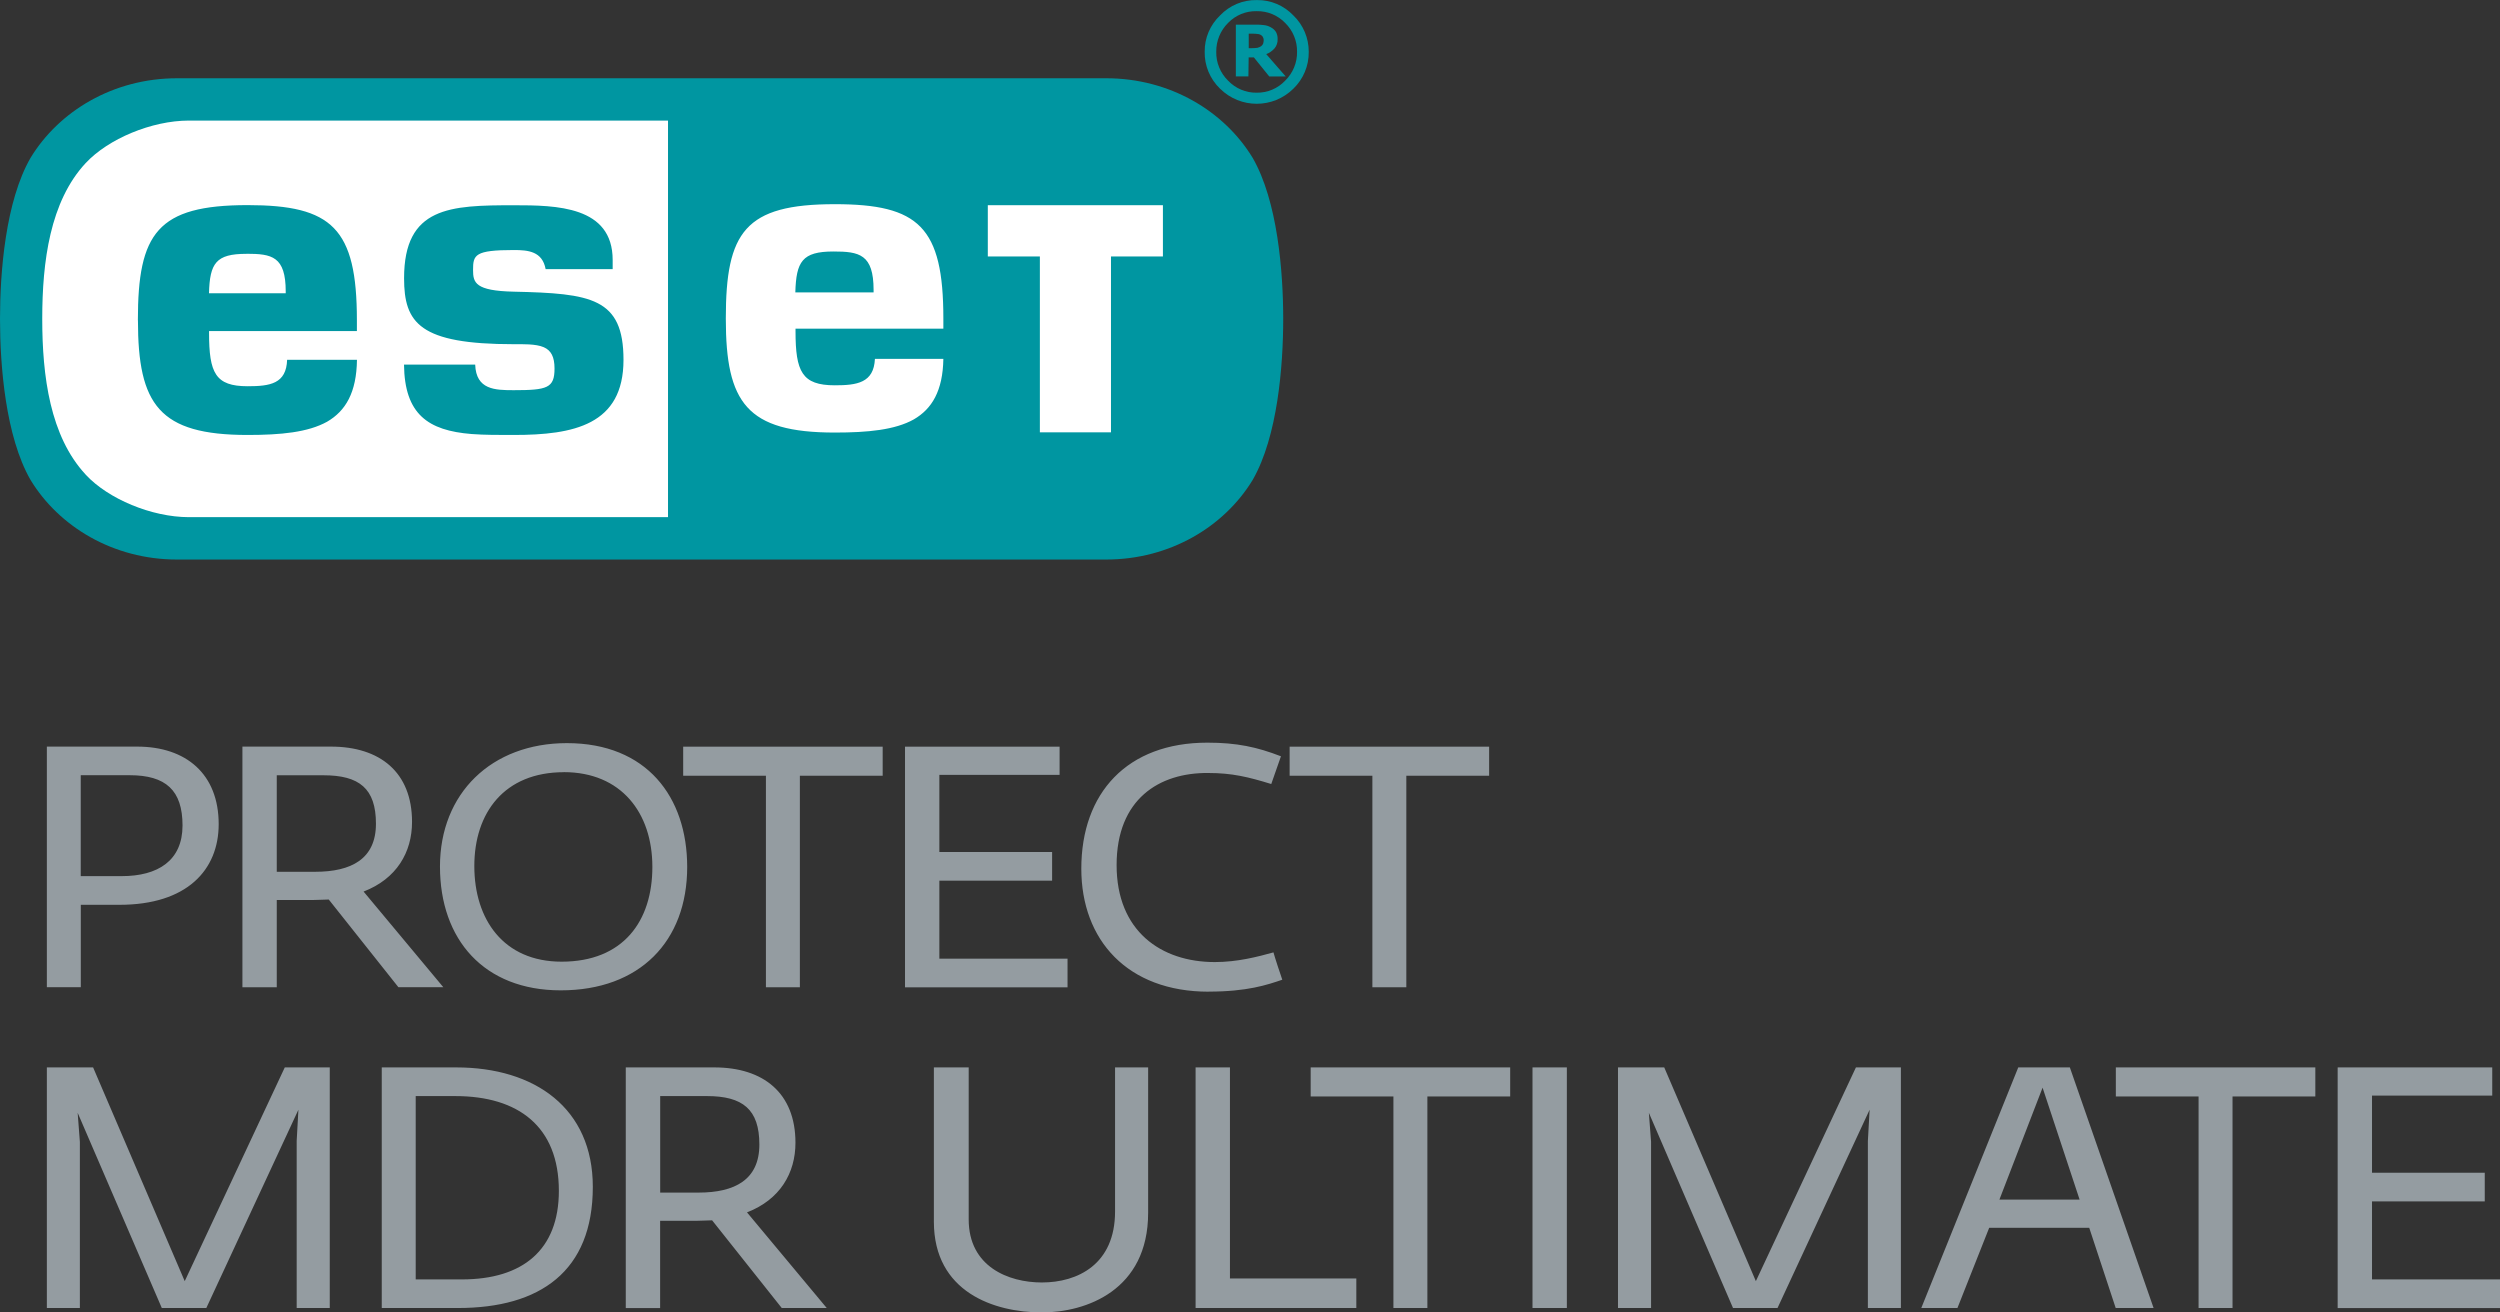 <svg xmlns="http://www.w3.org/2000/svg" viewBox="0 0 374.06 196.37"><rect x="0" y="0" width="374.06" height="196.37" fill="#333333" stroke="none"/><g><path d="m165.52,11.71c9.54,0,17.67,4.93,21.91,11.91,3.74,6.5,4.57,17.08,4.57,24.09s-.83,17.6-4.57,24.1c-4.24,6.98-12.37,11.91-21.91,11.91H26.48c-9.54,0-17.67-4.93-21.91-11.91C.83,65.31,0,54.73,0,47.71s.83-17.6,4.57-24.09c4.24-6.98,12.37-11.91,21.91-11.91h139.04Z" fill="#0096a1"/><path d="m119,43.75c.13-4.6,1.01-6.12,5.7-6.12,3.86,0,6.01.4,6.01,5.76v.36h-11.7m-82.16-5.77c-4.54,0-5.46,1.4-5.58,5.9h11.48v-.26c0-5.27-2.07-5.65-5.9-5.65m-16.22,9.94c0-13.01,2.9-17.22,16.42-17.22,12.63,0,16.35,3.45,16.35,17.22v1.63h-22.12v.26c0,6.02.94,7.99,5.78,7.99,3.35,0,5.78-.37,5.9-3.96h10.45c-.06,4.91-1.7,7.66-4.47,9.27-2.86,1.59-6.94,1.98-11.88,1.98-13.26,0-16.42-4.53-16.42-17.15m39.82-6.3c0-10.7,6.9-10.92,16.42-10.92,6.34,0,14.79.11,14.79,8.19v1.37h-10.03c-.49-2.67-2.62-2.86-4.76-2.86-5.85,0-6.1.72-6.1,2.99,0,1.91.34,3.11,6.09,3.24,11.58.26,16.42.92,16.42,10.2,0,9.74-7.45,11.24-16.42,11.24-2.2,0-4.34.01-6.31-.14-6.51-.52-10.03-2.95-10.11-10.39h10.65c.13,3.77,2.97,3.83,5.77,3.83,5.02,0,6.1-.32,6.1-3.24,0-1.75-.51-2.71-1.61-3.19-1.19-.52-3.21-.45-4.48-.45-14.1,0-16.42-3.15-16.42-9.88m87.35-3.25h7.78v26.32h10.64v-26.32h7.77v-7.67h-26.2v7.67Zm-39.21,9.31c0,12.57,3.11,17.04,16.31,17.04,4.93,0,9-.39,11.82-1.97,2.71-1.57,4.34-4.26,4.42-9.06h-10.24c-.16,3.6-2.69,3.96-6,3.96-4.93,0-5.88-2.06-5.88-8.1v-.37h22.12v-1.52c0-13.71-3.67-17.11-16.24-17.11-13.45,0-16.31,4.15-16.31,17.11M12.82,71.02c3.38,3.64,9.87,6.35,15.43,6.36h71.7V18.04H28.25c-5.56.01-12.05,2.73-15.43,6.36-5.34,5.74-6.5,14.74-6.5,23.31s1.17,17.57,6.5,23.3" fill="#fff"/><path d="m180.25,7.75c-.04,2.08.8,4.08,2.3,5.52,3.04,3.01,7.93,3.01,10.97,0,1.49-1.44,2.32-3.42,2.3-5.49v-.02c.01-2.06-.82-4.03-2.3-5.45-1.42-1.49-3.39-2.33-5.45-2.3h0c-2.08-.05-4.09.79-5.52,2.3-1.49,1.42-2.33,3.39-2.3,5.45h0Zm7.79-6.08c1.6-.03,3.14.61,4.25,1.76,1.16,1.14,1.81,2.7,1.78,4.32.03,1.62-.62,3.19-1.78,4.32-1.1,1.17-2.64,1.82-4.25,1.8-1.62.03-3.17-.63-4.29-1.8-1.16-1.14-1.8-2.7-1.77-4.32-.02-1.62.62-3.18,1.77-4.32,1.12-1.16,2.67-1.8,4.29-1.76Zm-1.21,6.92h.78l2.3,2.85h2.46l-2.91-3.34c.48-.18.9-.48,1.24-.86.32-.39.49-.88.46-1.38.02-.37-.07-.74-.24-1.07-.19-.3-.47-.55-.79-.71-.3-.17-.63-.28-.98-.32-.43-.06-.87-.08-1.31-.07h-2.93v7.74h1.88l.04-2.85h0Zm0-3.55h.61c.23,0,.46,0,.68.04.17,0,.35.05.5.13.15.08.28.2.35.36.07.12.11.27.11.41,0,.2-.03.39-.09.57-.07.14-.17.27-.3.37-.17.11-.37.19-.57.24-.27.03-.54.05-.82.05h-.46v-2.18s-.01,0-.01,0Z" fill="#0096a1"/></g><g><path d="m7,111.71h13.52c7.38,0,12.2,4.15,12.2,11.6,0,6.86-4.75,12.07-14.83,12.07h-5.8v12.33h-5.08v-36h0Zm11.21,19.38c5.41,0,9.1-2.31,9.1-7.58s-2.51-7.52-7.91-7.52h-7.32v15.1h6.13,0Zm18.06-19.38h13.25c7.32,0,12.13,3.82,12.13,11.27,0,4.55-2.31,8.51-7.25,10.42l11.93,14.31h-6.72l-10.42-13.12c-.53,0-1.65.07-2.31.07h-5.47v13.06h-5.14v-36h0Zm10.88,18.73c5.41,0,9.1-1.91,9.1-7.19s-2.5-7.25-7.85-7.25h-6.99v14.44h5.74Zm36.75,17.74c-11.47,0-18.07-7.58-18.07-18.53s7.71-18.46,18.99-18.46c11.93,0,18,8.04,18,18.53,0,11.14-7.12,18.46-18.92,18.46h0Zm.46-32.64c-8.9,0-13.39,6.07-13.39,14.04s4.35,14.31,13.06,14.31c9.23,0,13.58-6.07,13.58-14.18s-4.68-14.18-13.25-14.18h0Zm35.32.53v31.65h-5.08v-31.65h-12.38v-4.35h29.85v4.35h-12.39Zm15.73,31.65v-36h23.13v4.22h-17.99v11.54h16.87v4.29h-16.87v11.67h19.18v4.29h-24.32Zm45.43.66c-12.13,0-19.05-7.71-19.05-18.4,0-11.34,6.86-18.86,18.86-18.86,4.42,0,7.45.66,11.01,2.04l-1.45,4.15c-3.43-1.06-5.87-1.65-9.43-1.65-7.32-.07-13.71,3.89-13.71,13.78s6.66,14.51,14.7,14.51c3.36,0,6.4-.79,8.77-1.45.13.53,1.12,3.56,1.32,4.09-2.31.79-5.27,1.78-11.01,1.78Zm29.58-32.31v31.65h-5.08v-31.65h-12.38v-4.35h29.85v4.35h-12.39ZM44.39,195.71v-24.99l.26-4.68-13.78,29.67h-6.66l-12.59-29.21.33,4.35v24.86h-4.94v-36h6.92l13.71,31.98,14.97-31.98h6.73v36h-4.95Zm24.14,0h-11.41v-36h11.14c11.8,0,20.44,6.13,20.44,17.87,0,12.66-7.91,18.13-20.18,18.13h0Zm-.4-31.71h-5.93v27.43h6.92c9.1,0,14.5-4.42,14.5-13.25,0-9.63-6.07-14.18-15.49-14.18Zm25.51-4.29h13.25c7.32,0,12.13,3.82,12.13,11.27,0,4.55-2.31,8.51-7.25,10.42l11.93,14.31h-6.73l-10.42-13.12c-.53,0-1.65.07-2.31.07h-5.47v13.06h-5.14v-36h0Zm10.88,18.73c5.41,0,9.1-1.91,9.1-7.19s-2.5-7.25-7.85-7.25h-6.99v14.44h5.74Zm51.36,17.93c-7.12,0-16.15-3.03-16.15-13.58v-23.08h5.21v22.75c0,7.05,5.93,9.43,10.95,9.43,5.34,0,10.95-2.7,10.95-10.62v-21.56h4.95v21.76c0,11.6-9.3,14.9-15.89,14.9h0Zm23.01-.66v-36h5.14v31.58h18.91v4.42h-24.06Zm34.68-31.65v31.65h-5.08v-31.65h-12.38v-4.35h29.85v4.35h-12.39Zm15.73,31.65v-36h5.14v36h-5.14Zm50.18,0v-24.99l.26-4.68-13.78,29.67h-6.66l-12.59-29.21.33,4.35v24.86h-4.95v-36h6.92l13.71,31.98,14.97-31.98h6.73v36h-4.95Zm22.51-36h7.71l12.53,36h-5.67l-3.96-12h-14.97l-4.75,12h-5.41l14.51-36h0Zm9.17,19.78l-5.54-16.75-6.46,16.75h12,0Zm22.88-15.43v31.65h-5.08v-31.65h-12.38v-4.35h29.85v4.35h-12.39Zm15.73,31.65v-36h23.13v4.22h-17.99v11.54h16.87v4.29h-16.87v11.67h19.18v4.29h-24.32Z" fill="#949ca1"/></g></svg>